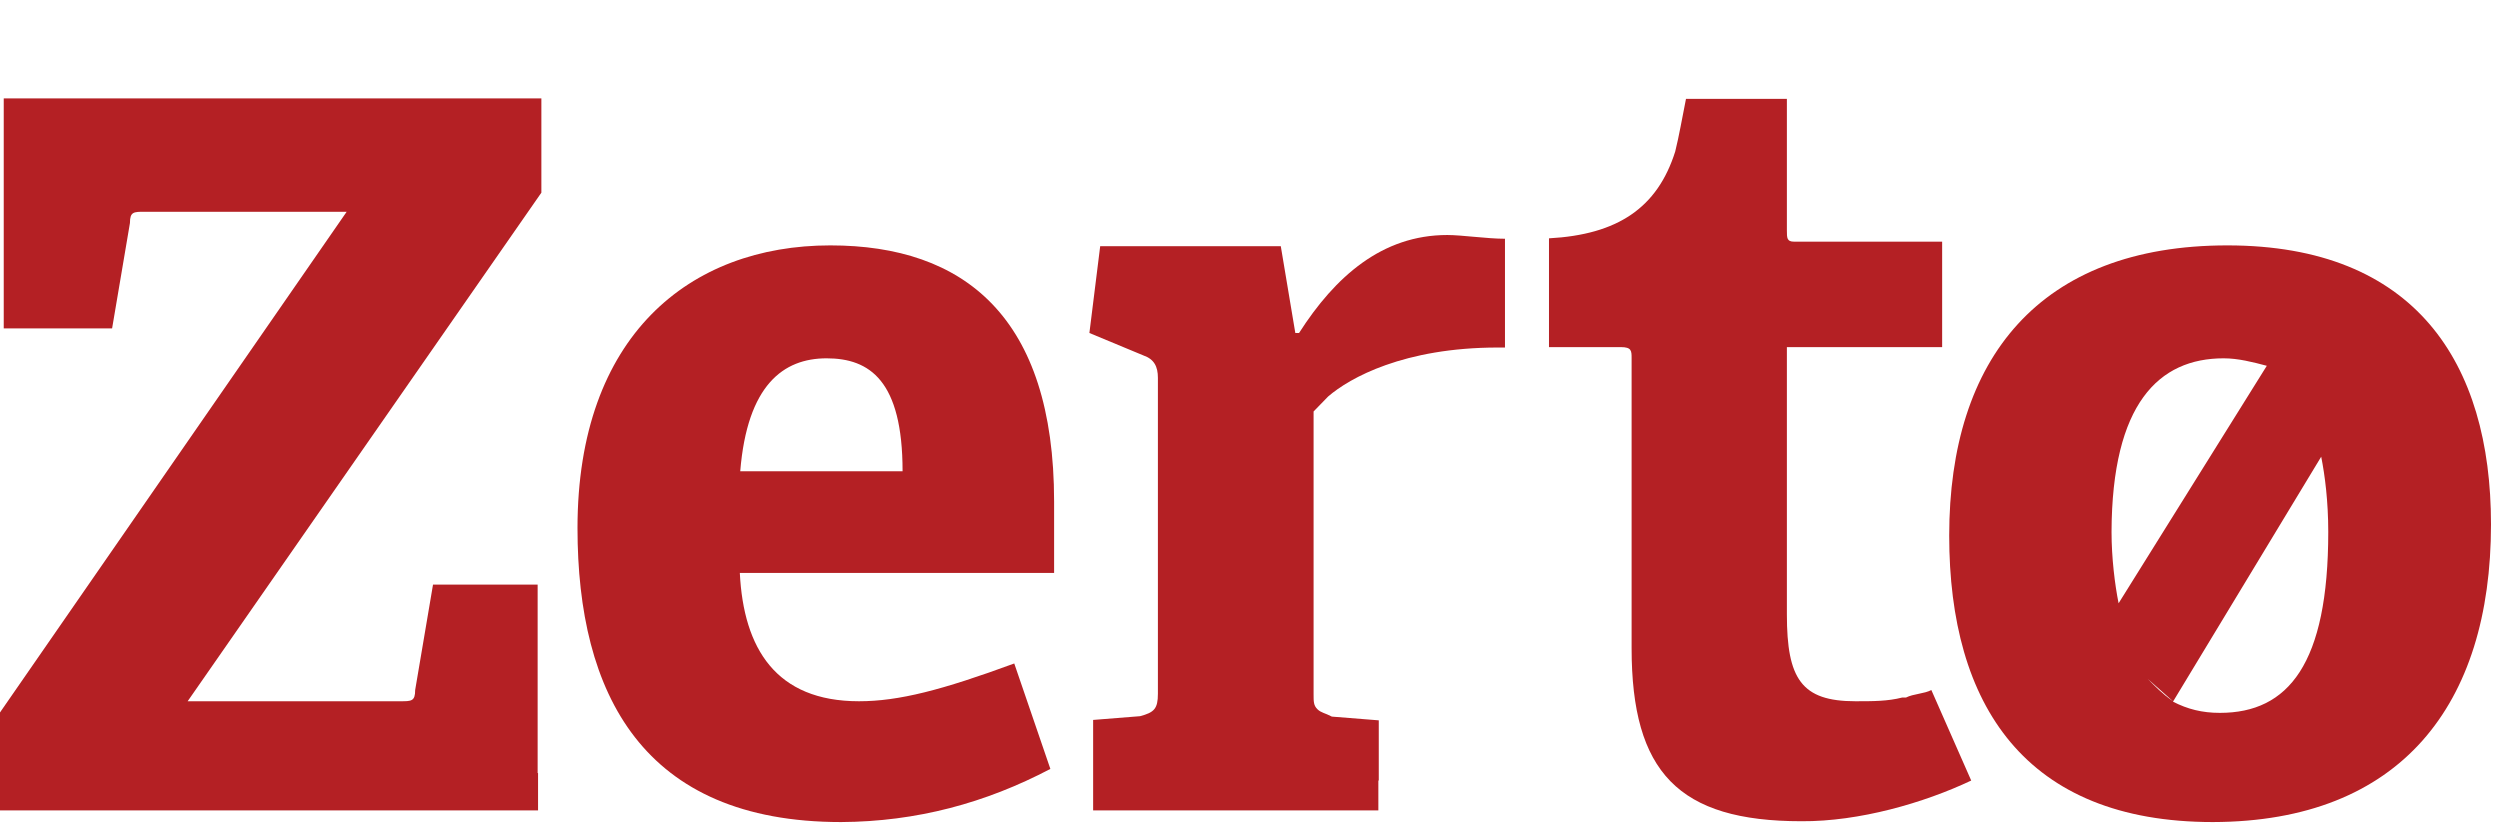 <svg xmlns="http://www.w3.org/2000/svg" width="198" height="66" viewBox="0 0 198 66" fill="none"><path d="M65.466 28.379C68.886 28.379 71.484 30.154 71.484 37.322H58.627C59.186 30.483 62.047 28.379 65.466 28.379ZM83.189 60.898L80.329 52.547C74.608 54.651 71.188 55.539 68.031 55.539C61.455 55.539 58.89 51.363 58.594 45.378H83.485V39.723C83.485 25.091 76.35 19.435 65.763 19.435C54.616 19.435 45.738 26.603 45.738 41.827C45.738 54.947 50.9 65.107 66.617 65.107C72.602 65.074 78.06 63.595 83.189 60.898Z" fill="#B42024"></path><path d="M176.112 28.379C177.263 28.379 178.413 28.675 179.531 28.971L167.793 47.779C167.497 46.299 167.234 44.195 167.234 42.123C167.267 31.963 170.982 28.379 176.112 28.379ZM172.1 55.539C171.245 54.947 170.686 54.355 170.095 53.763L172.1 55.539ZM184.398 42.123C184.398 52.579 181.241 56.459 175.816 56.459C174.402 56.459 173.251 56.163 172.1 55.572L183.839 36.172C184.135 37.651 184.398 39.723 184.398 42.123ZM197.287 41.531C197.287 28.708 191.27 19.435 176.408 19.435C161.545 19.435 154.377 28.379 154.377 42.419C154.377 55.835 160.395 65.107 175.257 65.107C190.119 65.074 197.287 55.835 197.287 41.531Z" fill="#B42024"></path><path d="M156.12 61.819L152.963 54.651C152.405 54.947 151.55 54.947 150.958 55.243H150.662C149.511 55.539 148.36 55.539 146.946 55.539C142.672 55.539 141.521 53.763 141.521 48.666V48.075V28.083V27.491H153.818V19.139H142.08C141.521 19.139 141.521 18.843 141.521 18.251V8.42V7.828H133.531C133.235 9.308 132.972 10.82 132.676 12.004C131.262 16.476 128.105 18.58 122.68 18.876V20.06V25.715V27.491H123.239H124.949H128.368C129.223 27.491 129.223 27.787 129.223 28.379V28.971V50.738V51.33C129.223 61.161 132.939 65.041 142.672 65.041C147.242 65.074 152.372 63.595 156.12 61.819Z" fill="#B42024"></path><path d="M42.581 61.227V60.339V46.299H34.295L32.881 54.651C32.881 55.539 32.585 55.539 31.73 55.539H14.862L42.877 15.259V7.795H14.271H2.006H0.592H0.296V26.011H0.592H2.006H8.878L10.292 17.66C10.292 16.772 10.588 16.772 11.443 16.772H27.456L0 56.426V62.082V64.186H42.614V61.227H42.581Z" fill="#B42024"></path><path d="M109.199 61.819V57.051L105.483 56.755C104.924 56.459 104.628 56.459 104.332 56.163C104.036 55.867 104.036 55.572 104.036 54.98V32.588L105.187 31.404C106.897 29.924 111.204 27.524 118.635 27.524H119.194V25.748V20.389V18.909C117.781 18.909 115.775 18.613 114.624 18.613C109.462 18.613 105.746 21.901 102.885 26.373H102.589L101.439 19.501H87.135L86.28 26.373L90.555 28.149C91.41 28.445 91.706 29.036 91.706 29.924V54.947C91.706 56.131 91.41 56.426 90.292 56.722L86.576 57.018V64.186H109.166V61.819H109.199Z" fill="#B42024"></path></svg>